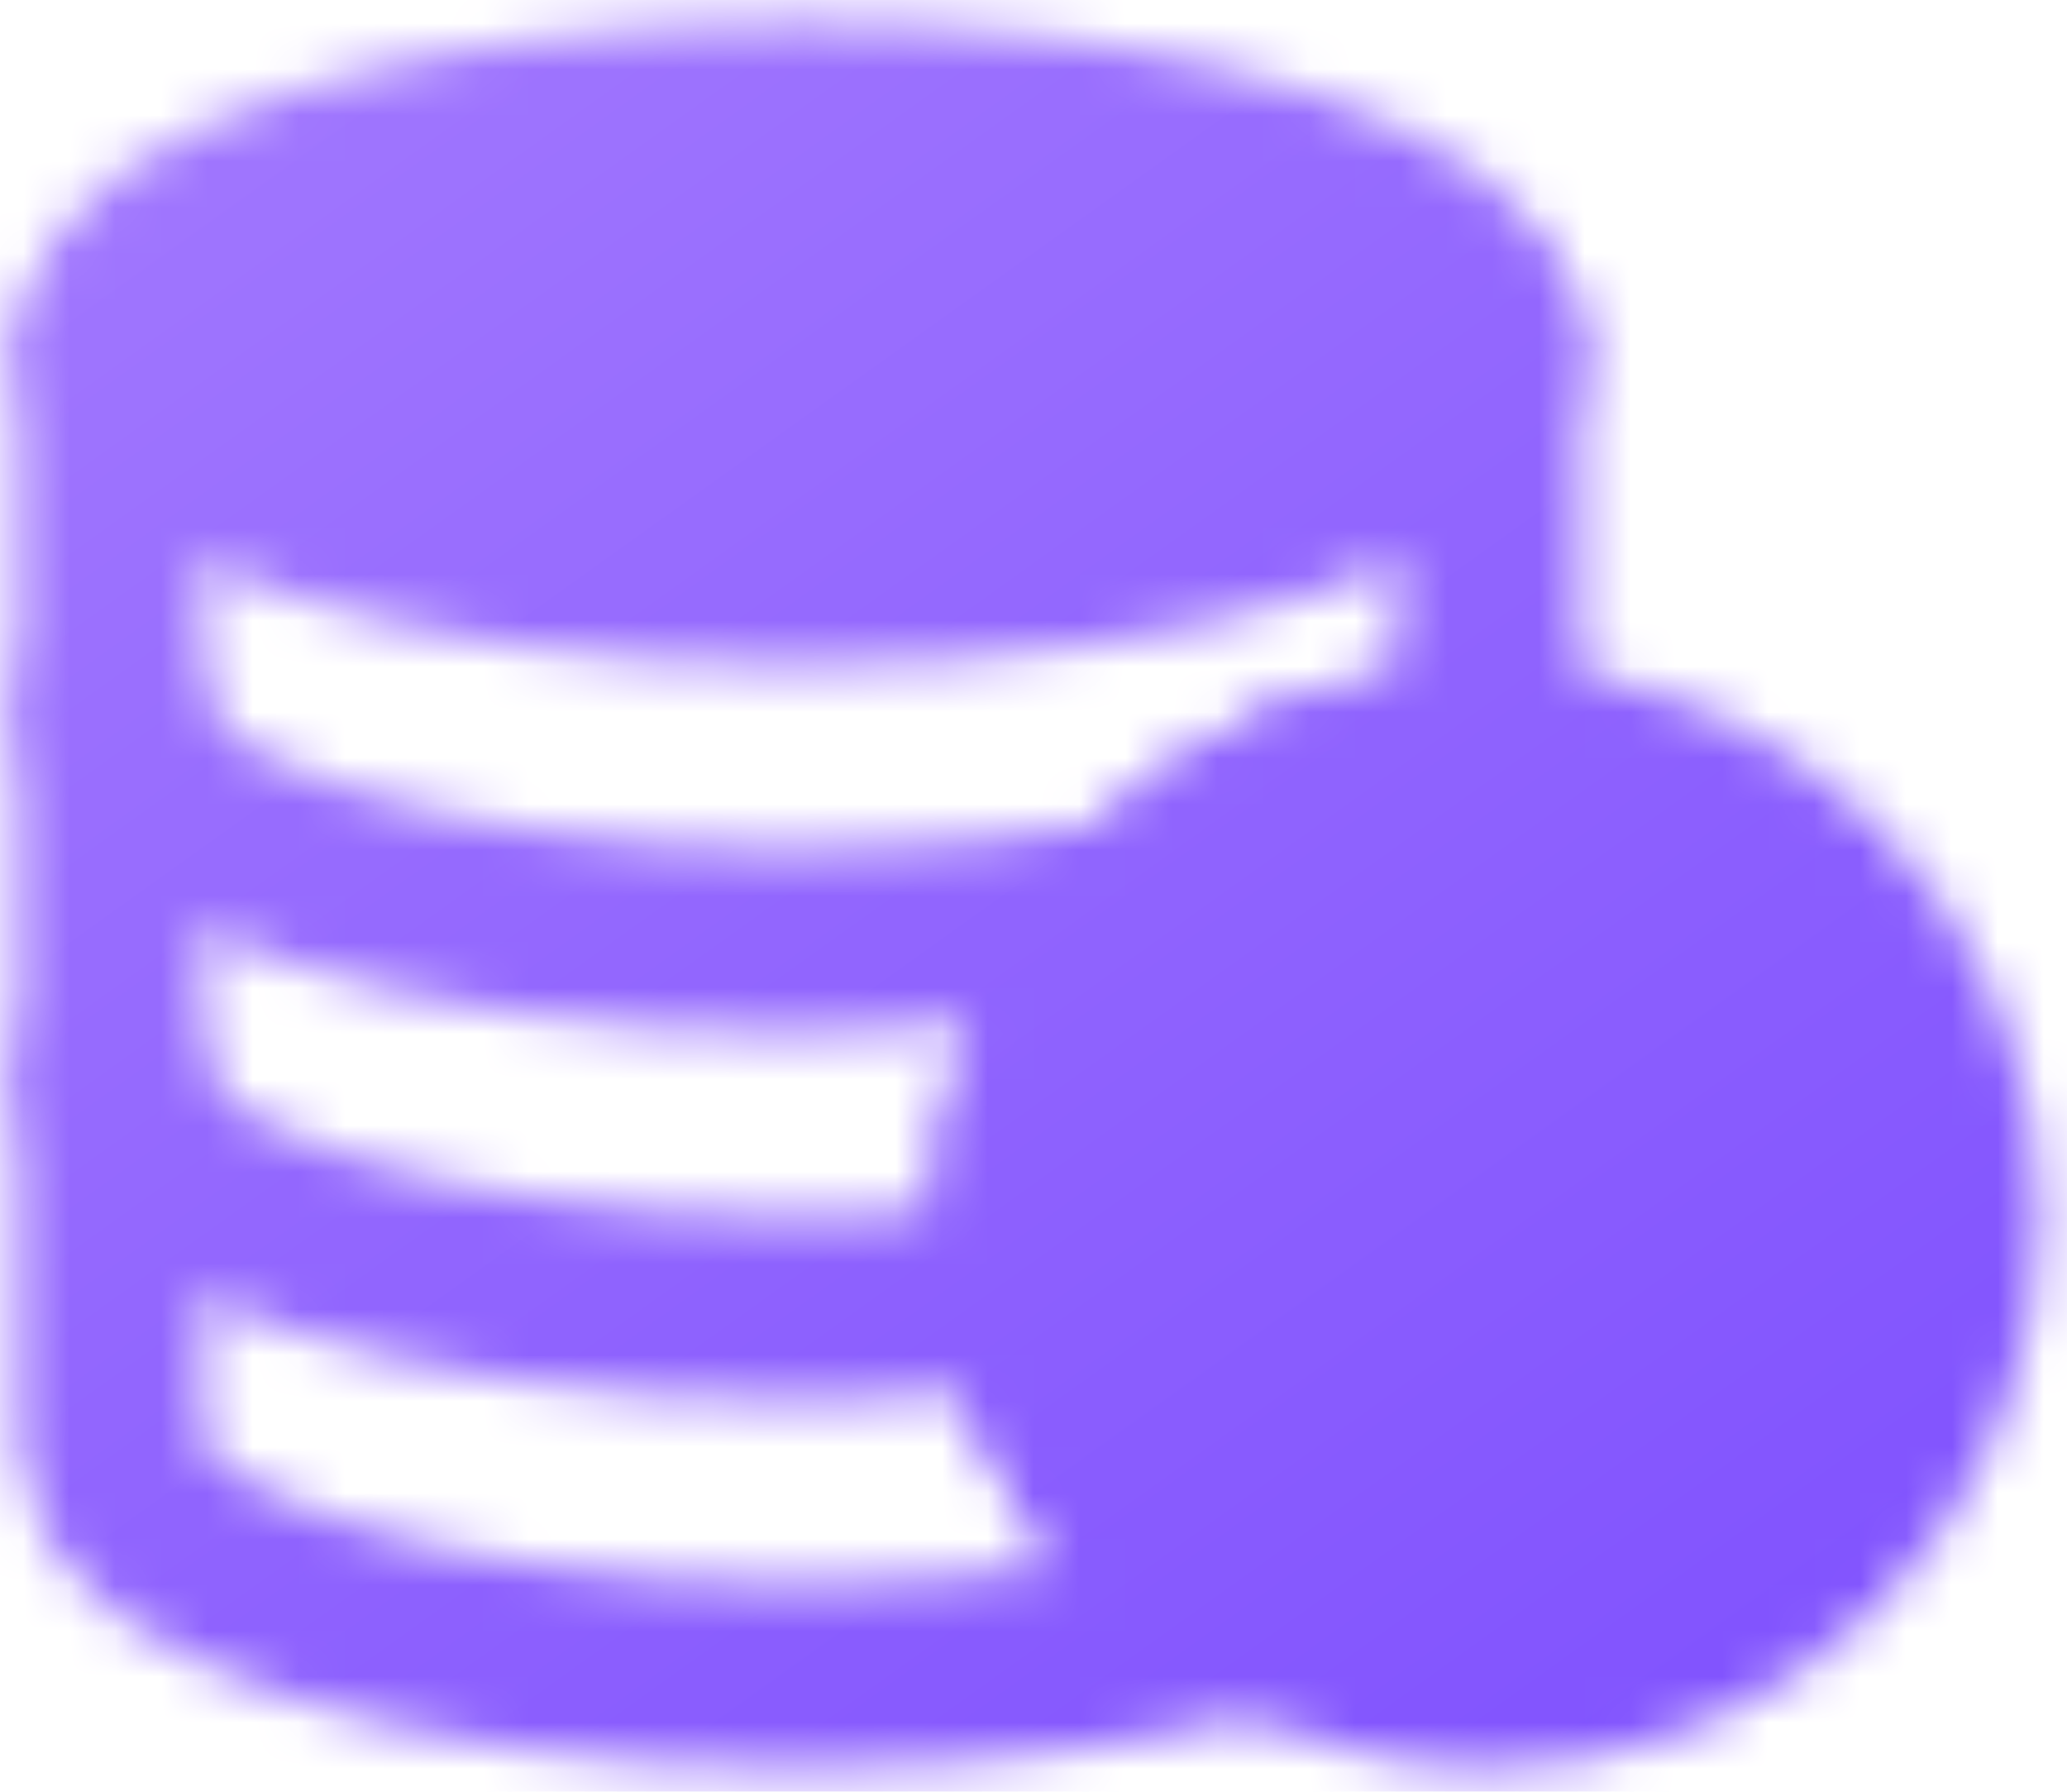 <svg width="45" height="39" viewBox="0 0 45 39" fill="none" xmlns="http://www.w3.org/2000/svg">
<mask id="mask0_0_1" style="mask-type:luminance" maskUnits="userSpaceOnUse" x="0" y="0" width="45" height="39">
<path d="M32.414 7.479V16.479C31.01 16.477 29.621 16.772 28.339 17.344C27.056 17.916 25.909 18.753 24.972 19.799C23.322 21.632 22.41 24.012 22.414 26.479C22.415 28.249 22.885 29.987 23.776 31.516C24.667 33.045 25.948 34.311 27.488 35.184C24.826 35.989 21.292 36.479 17.414 36.479C9.13 36.479 2.414 34.24 2.414 31.479V7.479" stroke="white" stroke-width="4" stroke-linecap="round" stroke-linejoin="round"/>
<path d="M42.414 26.479C42.414 32.002 37.937 36.479 32.414 36.479C30.624 36.479 28.942 36.009 27.488 35.184C25.948 34.311 24.667 33.045 23.776 31.516C22.885 29.987 22.415 28.249 22.414 26.479C22.414 23.911 23.382 21.569 24.972 19.799C25.909 18.753 27.056 17.916 28.339 17.344C29.621 16.772 31.01 16.477 32.414 16.479C37.937 16.479 42.414 20.956 42.414 26.479ZM32.414 7.479C32.414 10.24 25.698 12.479 17.414 12.479C9.13 12.479 2.414 10.24 2.414 7.479C2.414 4.718 9.13 2.479 17.414 2.479C25.698 2.479 32.414 4.718 32.414 7.479Z" fill="white" stroke="white" stroke-width="4" stroke-linecap="round" stroke-linejoin="round"/>
<path d="M2.414 23.479C2.414 26.24 9.13 28.479 17.414 28.479C19.221 28.479 20.954 28.373 22.558 28.177M2.414 15.479C2.414 18.24 9.13 20.479 17.414 20.479C20.17 20.479 22.753 20.231 24.972 19.799" stroke="white" stroke-width="4" stroke-linecap="round" stroke-linejoin="round"/>
<path d="M35.414 23.479L29.414 29.479" stroke="black" stroke-width="4" stroke-linecap="round" stroke-linejoin="round"/>
</mask>
<g mask="url(#mask0_0_1)">
<path d="M-1.586 -4.521H46.414V43.479H-1.586V-4.521Z" fill="url(#paint0_linear_0_1)"/>
</g>
<defs>
<linearGradient id="paint0_linear_0_1" x1="38.637" y1="62.388" x2="-19.734" y2="-19.208" gradientUnits="userSpaceOnUse">
<stop stop-color="#7444FE"/>
<stop offset="1" stop-color="#B48DFE"/>
</linearGradient>
</defs>
</svg>
